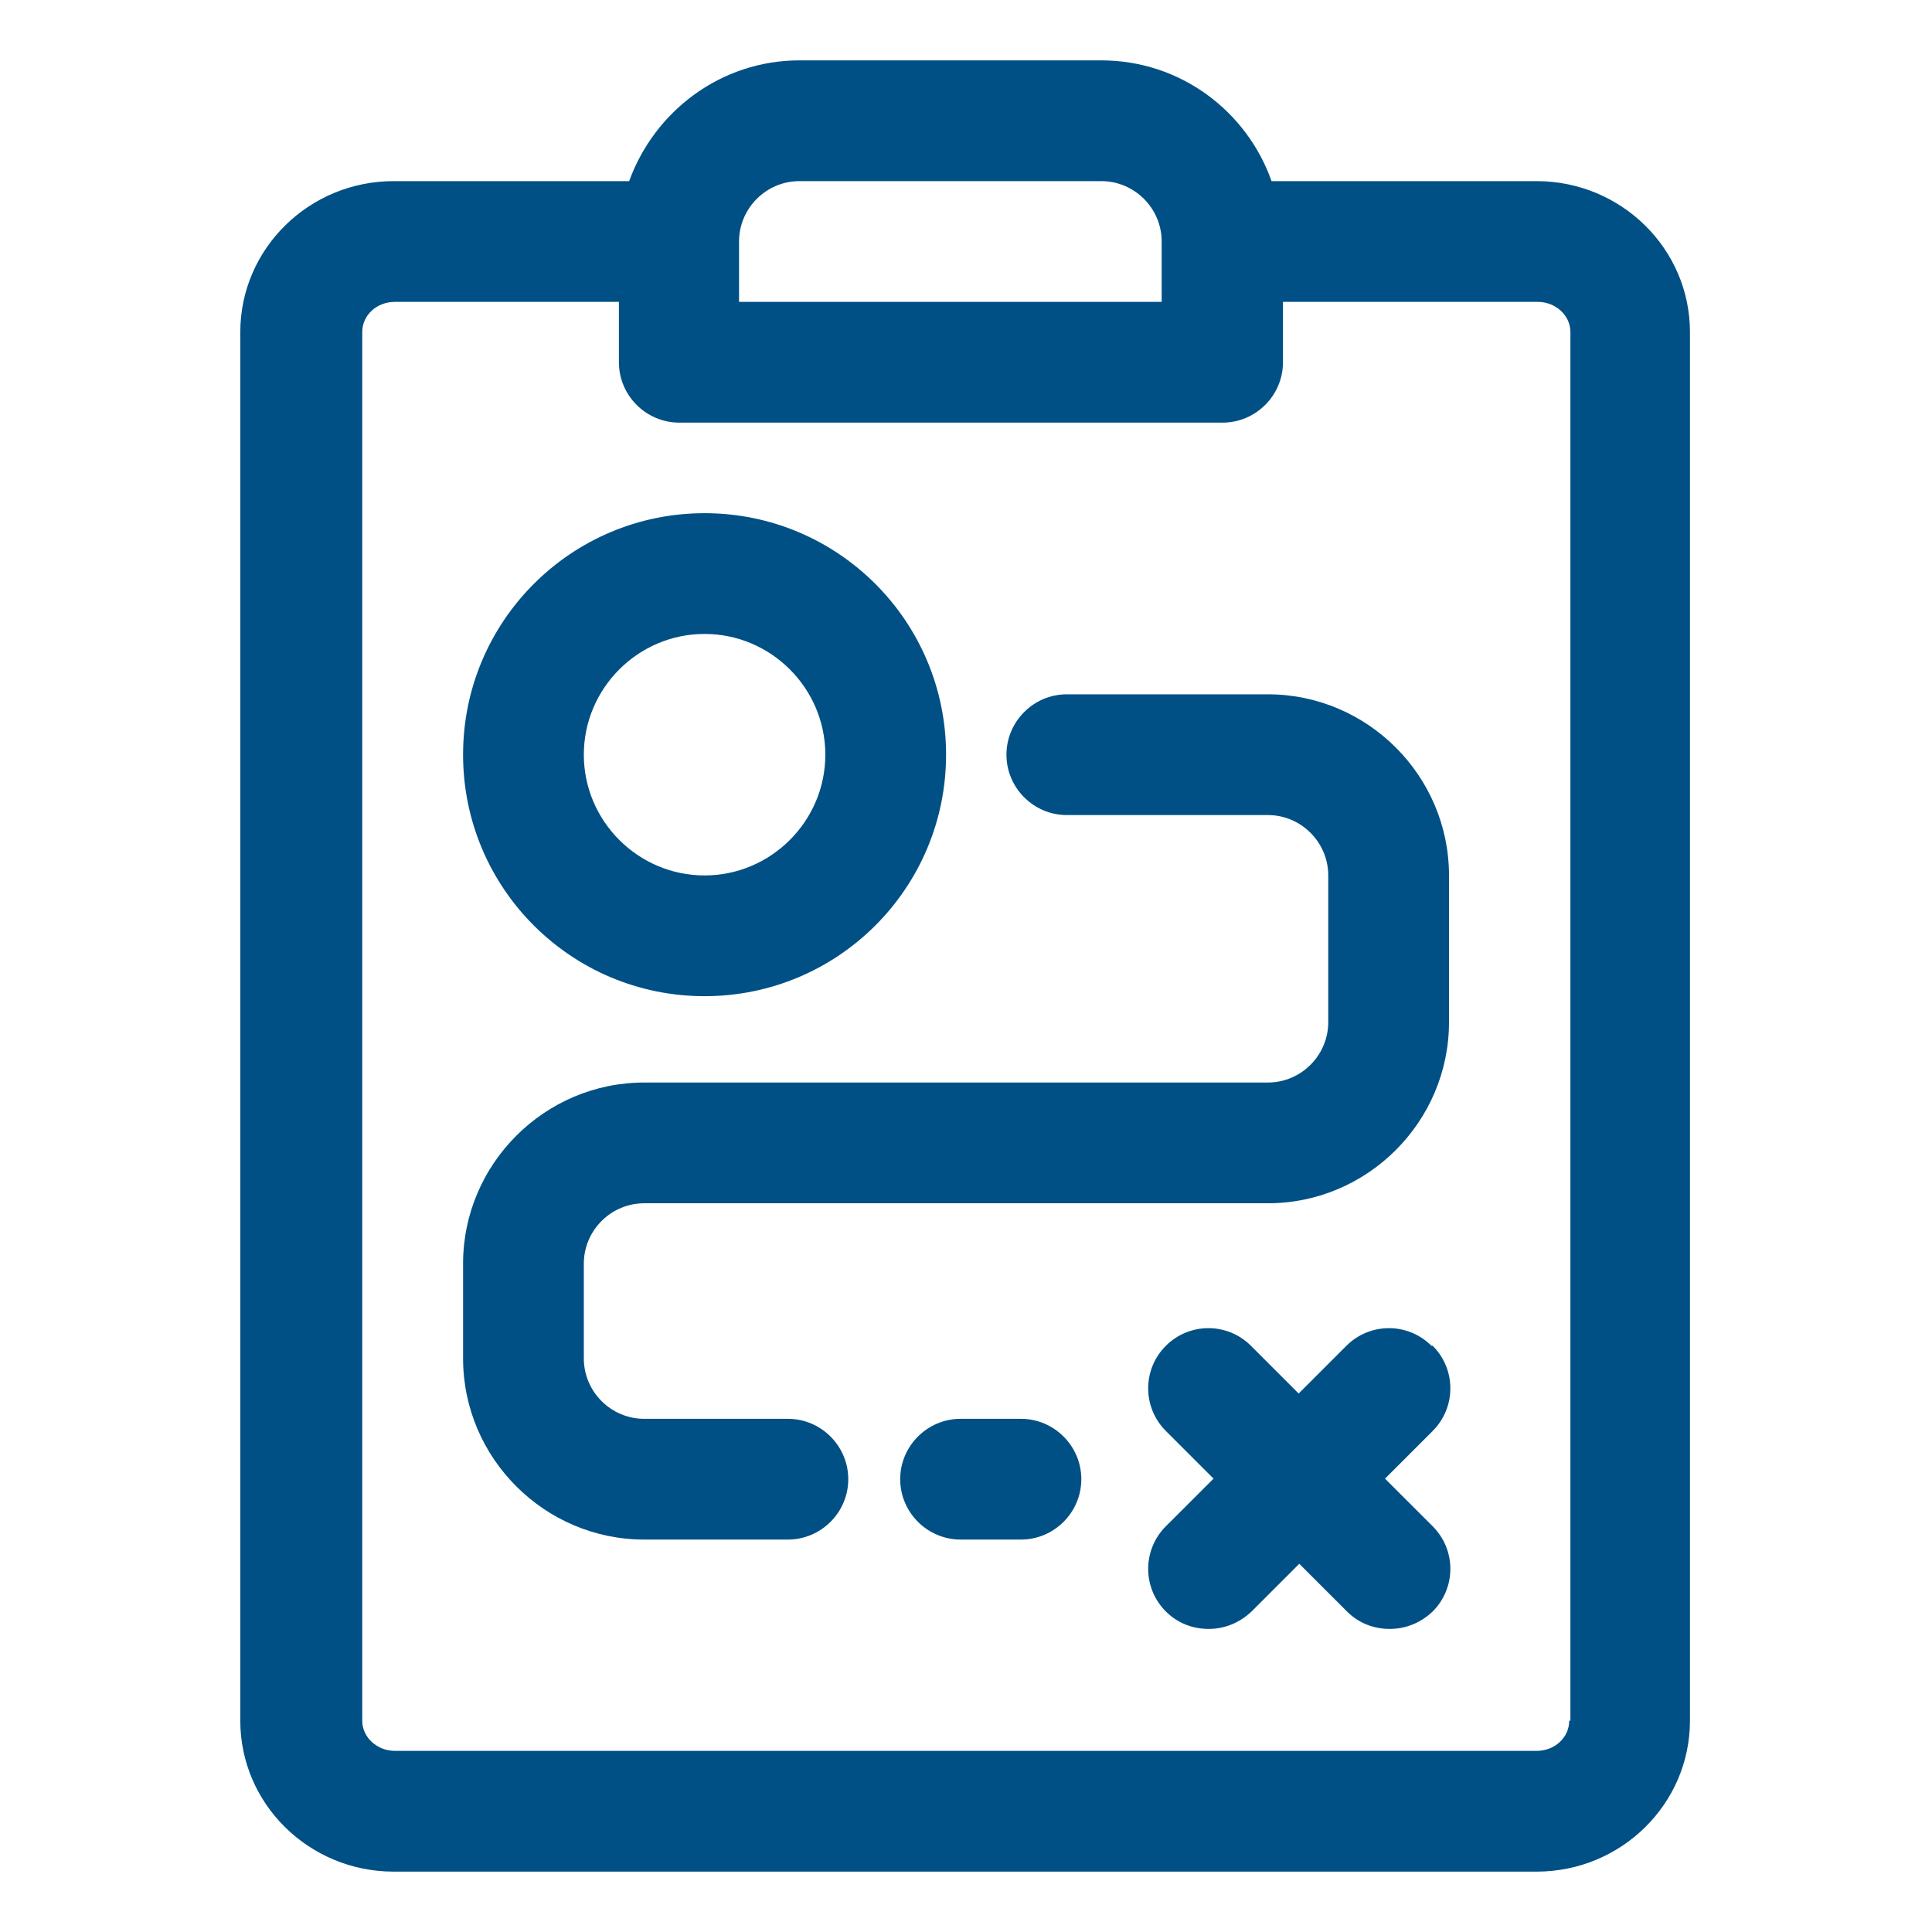 <svg width="32" height="32" viewBox="0 0 32 32" fill="none" xmlns="http://www.w3.org/2000/svg">
<g id="strategy 1">
<path id="Vector" d="M25.46 3H21.061C20.651 1.84 19.55 1 18.241 1H13.241C11.941 1 10.841 1.84 10.421 3H6.52C5.12 3 3.98 4.12 3.98 5.5V28.5C3.98 29.88 5.12 31 6.52 31H25.451C26.851 31 27.991 29.88 27.991 28.5V5.5C27.991 4.12 26.851 3 25.451 3H25.46ZM12.241 4C12.241 3.45 12.691 3 13.241 3H18.241C18.791 3 19.241 3.45 19.241 4V5H12.241V4ZM25.991 28.5C25.991 28.78 25.75 29 25.451 29H6.54C6.25 29 6 28.78 6 28.5V5.5C6 5.22 6.24 5 6.54 5H10.251V6C10.251 6.55 10.7 7 11.251 7H20.25C20.8 7 21.25 6.55 21.25 6V5H25.471C25.761 5 26.011 5.22 26.011 5.5V28.5H25.991Z" fill="#005085"/>
<path id="Vector_2" d="M23.71 22.291C23.32 21.901 22.69 21.901 22.3 22.291L21.51 23.081L20.72 22.291C20.33 21.901 19.7 21.901 19.31 22.291C18.92 22.68 18.92 23.311 19.31 23.701L20.1 24.491L19.31 25.28C18.92 25.671 18.92 26.3 19.31 26.691C19.51 26.89 19.76 26.98 20.02 26.98C20.28 26.98 20.53 26.881 20.73 26.691L21.52 25.901L22.31 26.691C22.51 26.89 22.76 26.98 23.02 26.98C23.28 26.98 23.53 26.881 23.73 26.691C24.12 26.3 24.12 25.671 23.73 25.28L22.94 24.491L23.73 23.701C24.12 23.311 24.12 22.68 23.73 22.291H23.71Z" fill="#005085"/>
<path id="Vector_3" d="M16.91 23.5H15.91C15.36 23.5 14.91 23.95 14.91 24.5C14.91 25.05 15.36 25.5 15.91 25.5H16.91C17.46 25.5 17.91 25.05 17.91 24.5C17.91 23.95 17.46 23.5 16.91 23.5Z" fill="#005085"/>
<path id="Vector_4" d="M21 11.5H17.67C17.12 11.5 16.67 11.95 16.67 12.5C16.67 13.05 17.12 13.5 17.67 13.5H21C21.55 13.5 22 13.95 22 14.5V16.93C22 17.48 21.55 17.93 21 17.93H10.67C9.02 17.93 7.67 19.28 7.67 20.93V22.5C7.67 24.15 9.02 25.5 10.67 25.5H13.05C13.6 25.5 14.05 25.05 14.05 24.5C14.05 23.95 13.6 23.5 13.05 23.5H10.67C10.12 23.5 9.67 23.05 9.67 22.5V20.93C9.67 20.38 10.12 19.93 10.67 19.93H21C22.65 19.93 24 18.58 24 16.93V14.5C24 12.85 22.65 11.5 21 11.5Z" fill="#005085"/>
<path id="Vector_5" d="M11.67 16.5C13.88 16.5 15.67 14.71 15.67 12.5C15.67 10.29 13.88 8.5 11.67 8.5C9.46 8.5 7.67 10.29 7.67 12.5C7.67 14.71 9.46 16.5 11.67 16.5ZM11.67 10.5C12.77 10.5 13.67 11.4 13.67 12.5C13.67 13.6 12.77 14.5 11.67 14.5C10.57 14.5 9.67 13.6 9.67 12.5C9.67 11.4 10.57 10.5 11.67 10.5Z" fill="#005085"/>
</g>
</svg>
